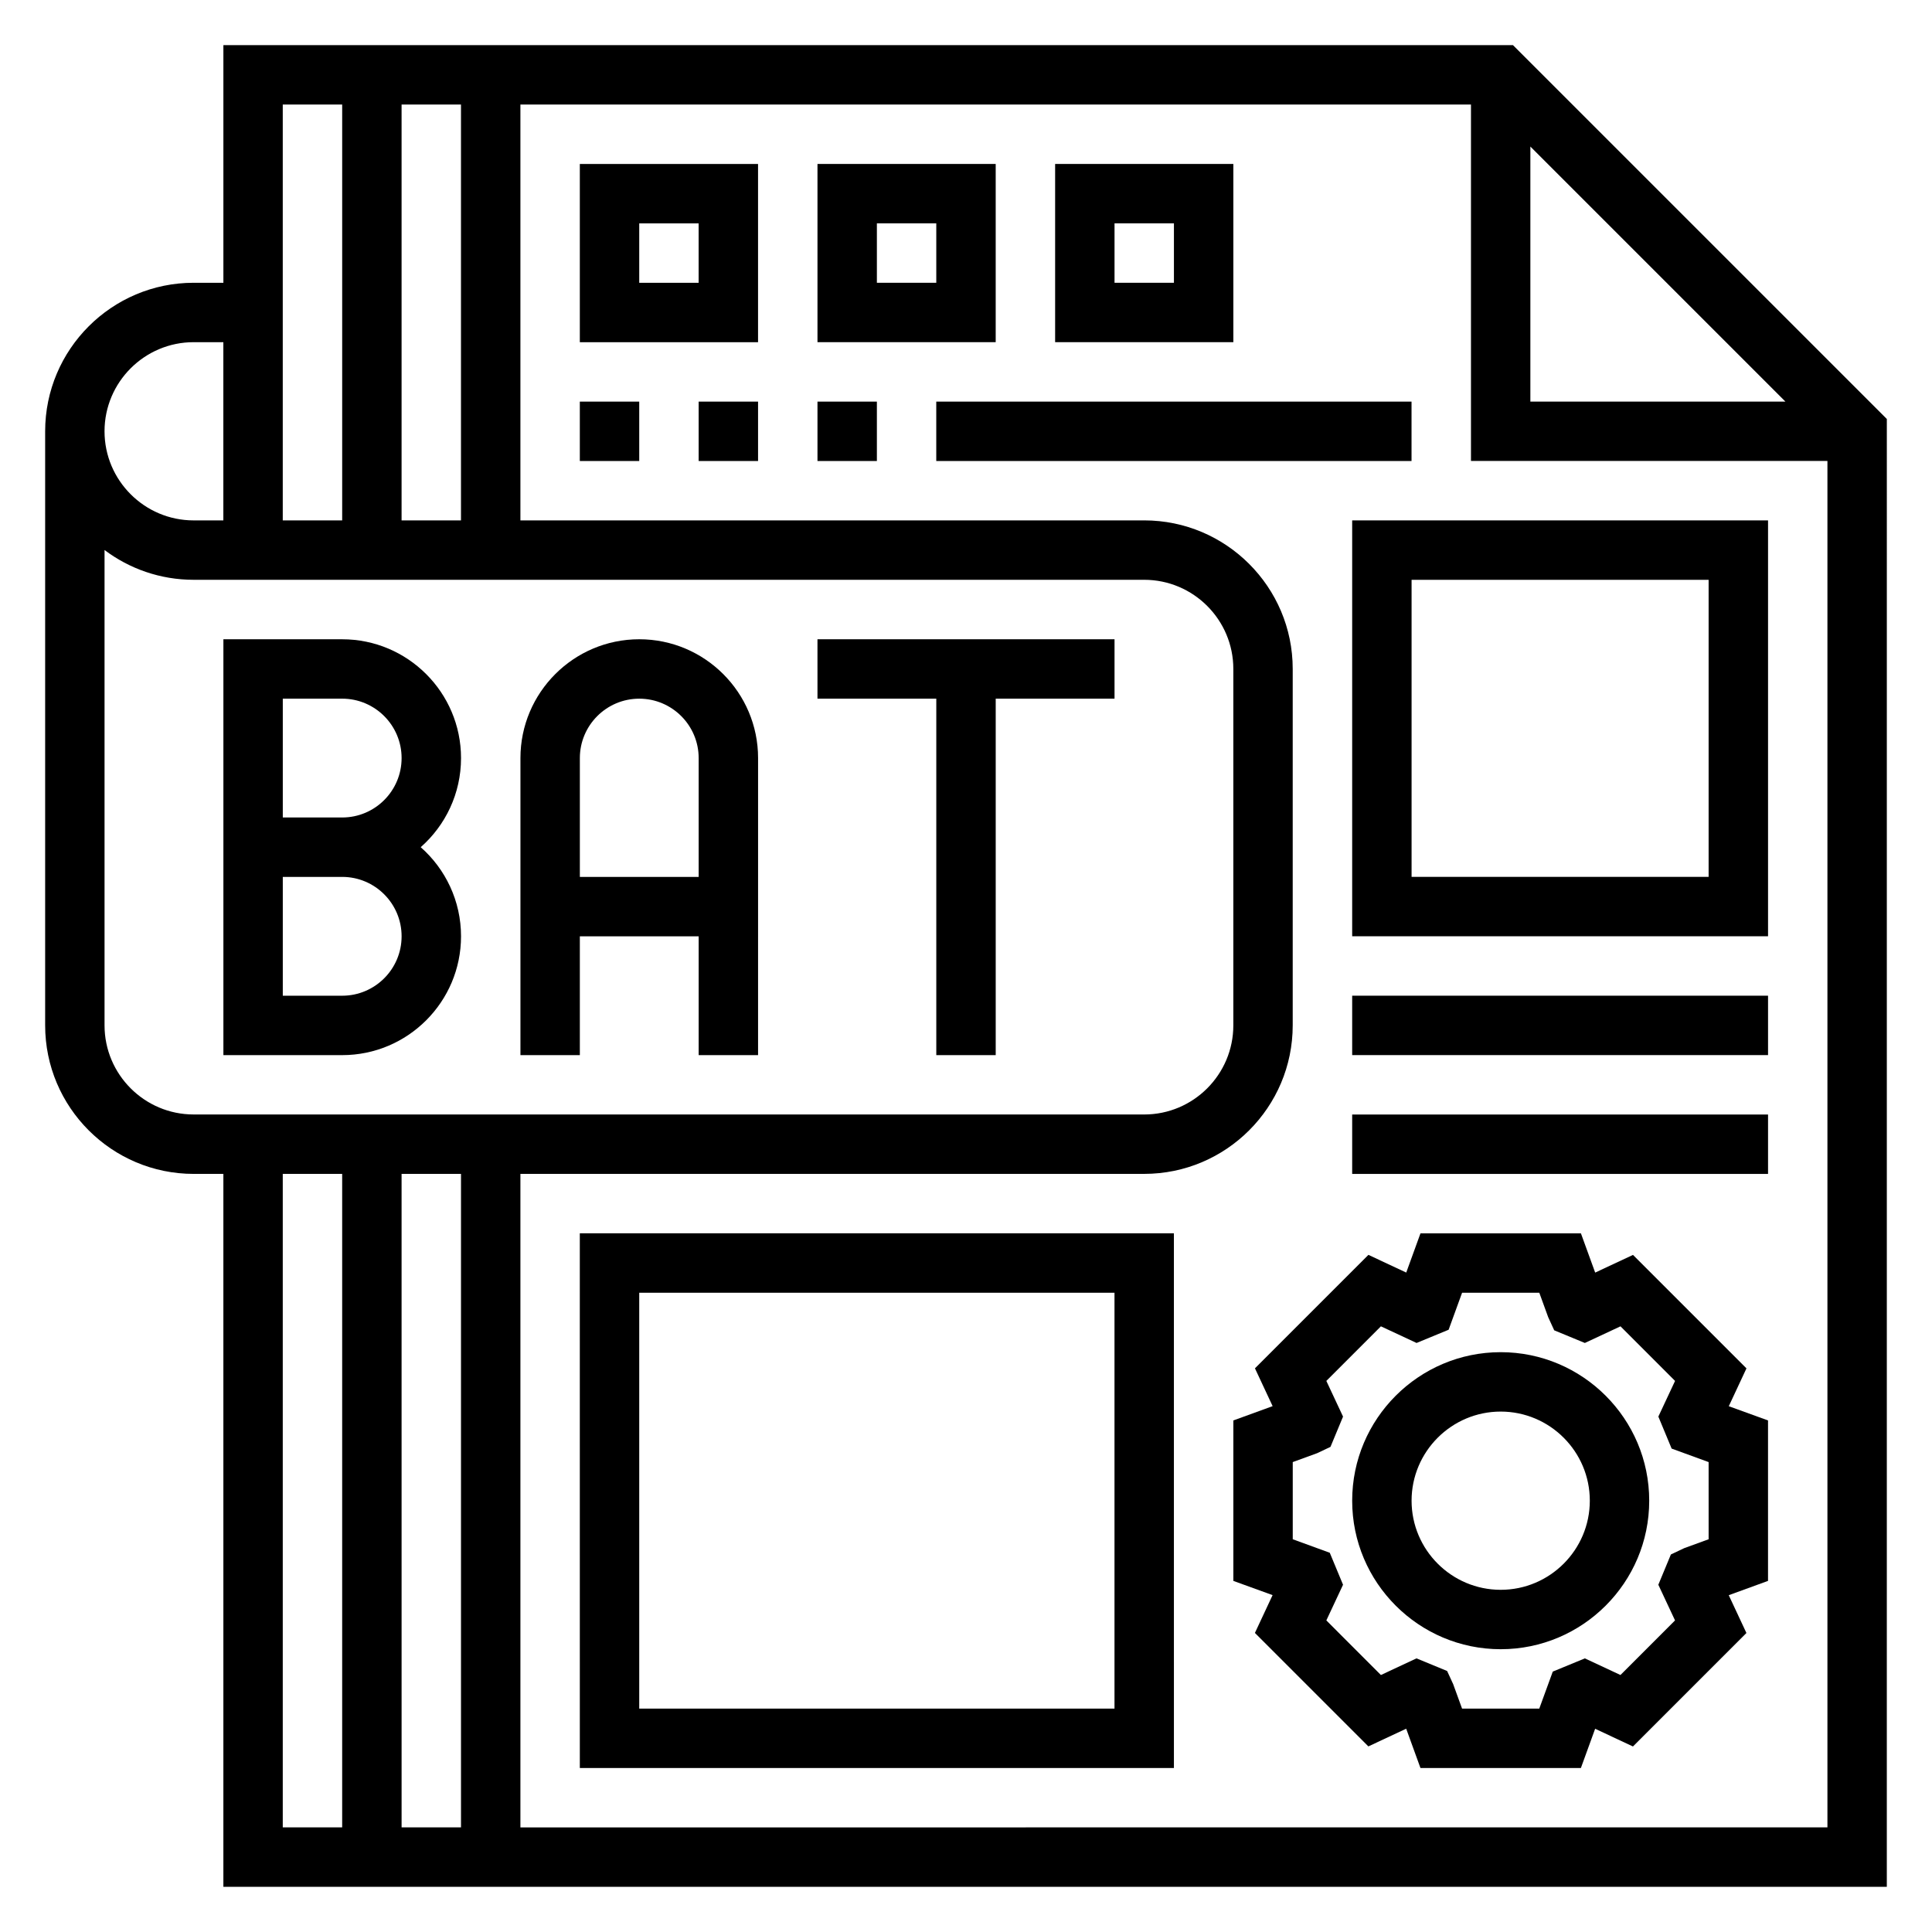 <?xml version="1.0" encoding="UTF-8"?>
<!-- Uploaded to: ICON Repo, www.svgrepo.com, Generator: ICON Repo Mixer Tools -->
<svg fill="#000000" width="800px" height="800px" version="1.1" viewBox="144 144 512 512" xmlns="http://www.w3.org/2000/svg">
 <g>
  <path d="m544.95 155.96h-341.75v62.977h-7.875c-21.703 0-39.359 17.656-39.359 39.359v157.44c0 21.703 17.656 39.359 39.359 39.359h7.871v188.93h440.83l0.004-388.99zm4.613 26.875 67.59 67.59h-67.59zm-299.14 99.078v-110.21h15.742v110.21zm-15.742-110.21v110.21h-15.746v-110.21zm-39.363 62.977h7.871v47.23h-7.871c-13.02 0-23.617-10.598-23.617-23.617 0.004-13.02 10.598-23.613 23.617-23.613zm-23.613 181.05v-125.97c6.578 4.953 14.758 7.891 23.613 7.891h251.91c13.02 0 23.617 10.598 23.617 23.617v94.465c0 13.02-10.598 23.617-23.617 23.617l-251.91-0.004c-13.02 0-23.613-10.598-23.613-23.617zm94.465 39.359v173.18h-15.742l-0.004-173.18zm-47.234 0h15.742v173.18l-15.742 0.004zm62.977 173.19v-173.19h165.31c21.703 0 39.359-17.656 39.359-39.359v-94.465c0-21.703-17.656-39.359-39.359-39.359h-165.31v-110.21h251.91v94.465h94.465v362.11z"/>
  <path d="m234.69 313.41h-31.488v110.21h31.488c17.367 0 31.488-14.121 31.488-31.488 0-9.391-4.133-17.848-10.684-23.617 6.551-5.769 10.684-14.223 10.684-23.613 0-17.367-14.125-31.488-31.488-31.488zm0 94.465h-15.746v-31.488h15.742c8.684 0 15.742 7.062 15.742 15.742 0.004 8.684-7.059 15.746-15.738 15.746zm0-47.234h-15.746v-31.488h15.742c8.684 0 15.742 7.062 15.742 15.742 0.004 8.688-7.059 15.746-15.738 15.746z"/>
  <path d="m606.83 506.63-30.07-30.07-10.02 4.691-3.781-10.406h-42.516l-3.777 10.398-10.02-4.691-30.07 30.07 4.684 10.02-10.41 3.789v42.523l10.398 3.769-4.684 10.02 30.07 30.07 10.02-4.691 3.781 10.418h42.516l3.777-10.398 10.02 4.691 30.07-30.07-4.684-10.02 10.41-3.789v-42.523l-10.398-3.769zm-10.027 45.289-6.481 2.363-3.519 1.668-3.328 8.023 4.426 9.453-14.461 14.469-9.43-4.41-8.508 3.504-3.578 9.809h-20.461l-2.356-6.481-1.605-3.488-8.117-3.344-9.43 4.41-14.461-14.469 4.426-9.453-3.519-8.477-9.809-3.578v-20.453l6.481-2.363 3.519-1.668 3.328-8.023-4.426-9.453 14.461-14.469 9.445 4.41 8.5-3.504 3.57-9.809h20.461l2.356 6.481 1.598 3.481 8.117 3.352 9.445-4.41 14.461 14.469-4.426 9.453 3.519 8.477 9.801 3.578z"/>
  <path d="m541.7 502.34c-21.703 0-39.359 17.656-39.359 39.359 0 21.703 17.656 39.359 39.359 39.359 21.703 0 39.359-17.656 39.359-39.359 0-21.703-17.656-39.359-39.359-39.359zm0 62.977c-13.02 0-23.617-10.598-23.617-23.617 0-13.02 10.598-23.617 23.617-23.617 13.02 0 23.617 10.598 23.617 23.617 0 13.02-10.598 23.617-23.617 23.617z"/>
  <path d="m313.41 313.41c-17.367 0-31.488 14.121-31.488 31.488v78.719h15.742v-31.488h31.488v31.488h15.742l0.004-78.719c0-17.367-14.121-31.488-31.488-31.488zm-15.742 62.977v-31.488c0-8.684 7.062-15.742 15.742-15.742 8.684 0 15.742 7.062 15.742 15.742v31.488z"/>
  <path d="m360.64 329.15h31.488v94.465h15.746v-94.465h31.488v-15.742h-78.723z"/>
  <path d="m297.66 612.54h157.44l-0.004-141.7h-157.44zm15.742-125.95h125.95v110.21l-125.95 0.004z"/>
  <path d="m297.66 234.69h47.23v-47.234h-47.23zm15.742-31.488h15.742v15.742h-15.742z"/>
  <path d="m407.87 187.45h-47.23v47.23h47.23zm-15.746 31.488h-15.742v-15.742h15.742z"/>
  <path d="m470.85 187.45h-47.23v47.23h47.23zm-15.746 31.488h-15.742v-15.742h15.742z"/>
  <path d="m360.64 250.43h15.742v15.742h-15.742z"/>
  <path d="m329.15 250.43h15.742v15.742h-15.742z"/>
  <path d="m297.66 250.43h15.742v15.742h-15.742z"/>
  <path d="m392.12 250.43h125.95v15.742h-125.95z"/>
  <path d="m502.34 392.12h110.21v-110.21h-110.21zm15.742-94.461h78.719v78.719h-78.719z"/>
  <path d="m502.34 407.87h110.21v15.742h-110.21z"/>
  <path d="m502.34 439.36h110.21v15.742h-110.21z"/>
 </g>
</svg>